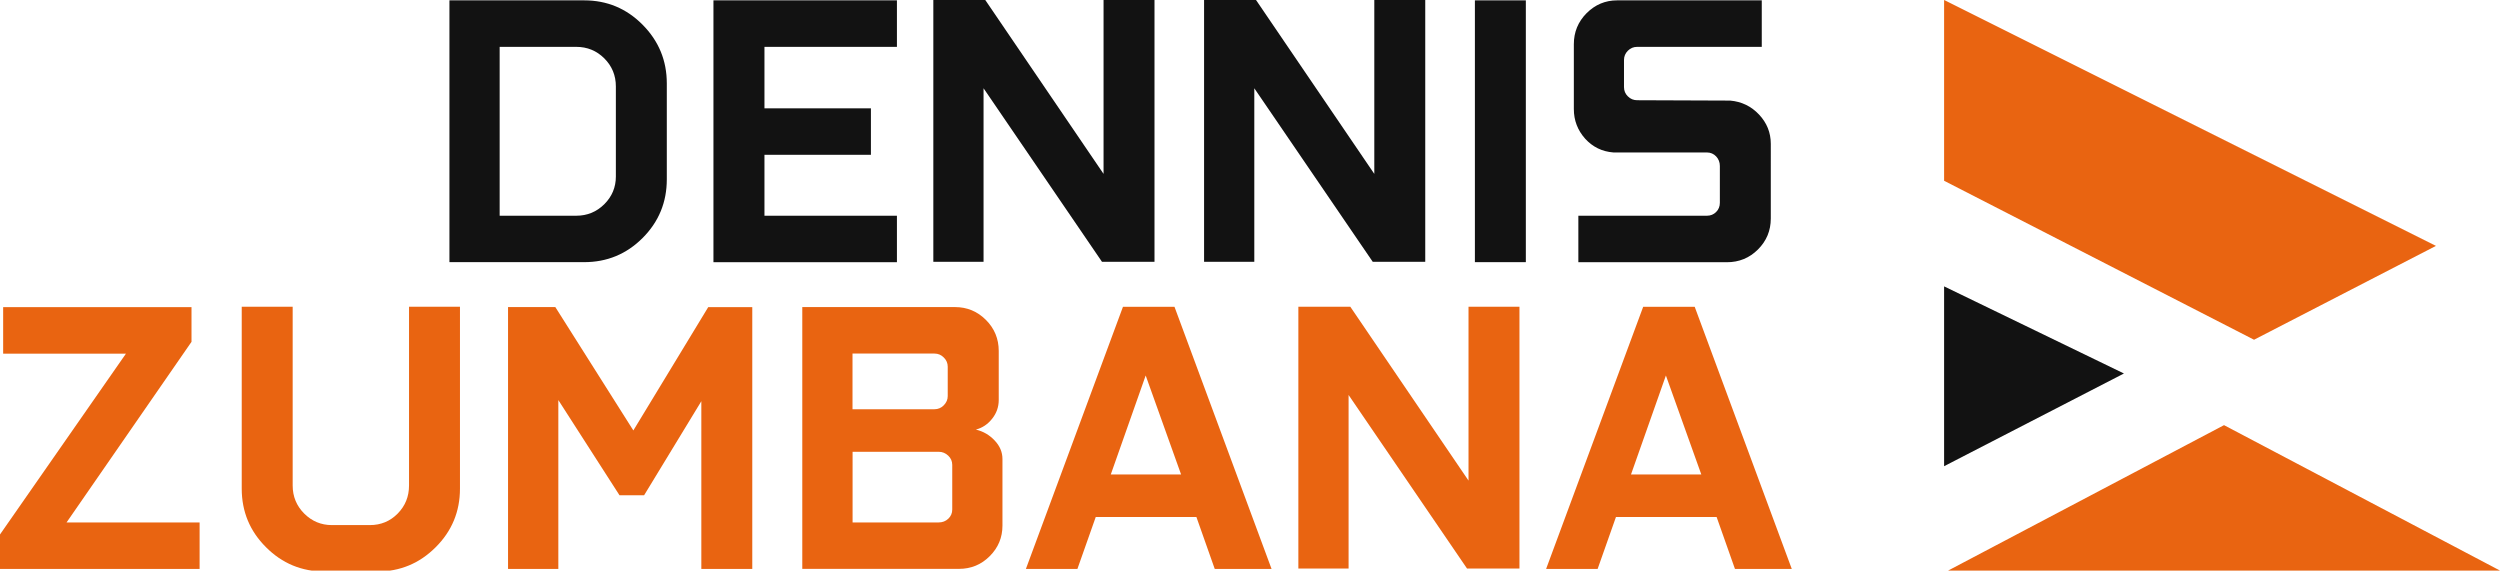 <?xml version="1.0" encoding="utf-8"?>
<!-- Generator: Adobe Illustrator 25.3.1, SVG Export Plug-In . SVG Version: 6.00 Build 0)  -->
<svg version="1.1" id="Capa_1" xmlns="http://www.w3.org/2000/svg" xmlns:xlink="http://www.w3.org/1999/xlink" x="0px" y="0px"
	 viewBox="0 0 348.94 79.64" style="enable-background:new 0 0 348.94 79.64;" xml:space="preserve">
<style type="text/css">
	.st0{fill:#121212;}
	.st1{fill:#E96411;}
</style>
<g>
	<g>
		<path class="st0" d="M62.73,36.59V0.05h18.81c3.18,0,5.9,1.13,8.15,3.4c2.25,2.27,3.38,5,3.38,8.19v13.39
			c0,3.21-1.13,5.94-3.38,8.19c-2.25,2.25-4.97,3.37-8.15,3.37H62.73z M69.74,30.11h10.69c1.54,0,2.84-0.54,3.92-1.61
			c1.07-1.07,1.61-2.36,1.61-3.86V12.06c0-1.53-0.54-2.84-1.61-3.91c-1.07-1.07-2.38-1.61-3.92-1.61H69.74V30.11z"/>
		<path class="st0" d="M99.58,36.59V0.05h25.61v6.49H106.7v8.58h14.86v6.49H106.7v8.5h18.49v6.49H99.58z"/>
		<path class="st0" d="M130.27,36.54V0h7.25l16.51,24.27V0h7.11v36.54h-7.33l-16.53-24.22v24.22H130.27z"/>
		<path class="st0" d="M168.06,36.54V0h7.25l16.51,24.27V0h7.11v36.54h-7.33l-16.53-24.22v24.22H168.06z"/>
		<path class="st0" d="M205.86,36.59V0.05h7.11v36.54H205.86z"/>
		<path class="st0" d="M219.67,15.22V6.17c0-1.69,0.59-3.13,1.78-4.33c1.19-1.19,2.61-1.79,4.26-1.79h20.19v6.49h-17.39
			c-0.51,0-0.94,0.18-1.3,0.54c-0.36,0.36-0.54,0.79-0.54,1.29v3.79c0,0.51,0.18,0.94,0.54,1.29c0.36,0.36,0.79,0.54,1.3,0.54
			l12.98,0.05c1.59,0.14,2.94,0.79,4.03,1.95c1.09,1.16,1.64,2.52,1.64,4.09V30.5c0,1.69-0.6,3.13-1.79,4.32
			c-1.19,1.19-2.64,1.78-4.33,1.78H220.3v-6.49h17.95c0.5,0,0.93-0.17,1.28-0.52c0.35-0.35,0.52-0.78,0.52-1.28v-5.15
			c0-0.52-0.18-0.97-0.52-1.33s-0.78-0.55-1.28-0.55H225.2c-1.58-0.12-2.89-0.76-3.95-1.92C220.2,18.18,219.67,16.81,219.67,15.22z"
			/>
		<path class="st1" d="M0,79.41v-4.81l17.58-25.24H0.44v-6.49h26.29v4.84L9.29,72.92h18.57v6.49H0z"/>
		<path class="st1" d="M33.74,68.21v-25.4h7.11v24.96c0,1.53,0.54,2.84,1.61,3.91c1.07,1.07,2.36,1.61,3.86,1.61h5.31
			c1.53,0,2.83-0.54,3.88-1.61c1.05-1.07,1.58-2.37,1.58-3.91V42.81h7.11v25.4c0,3.19-1.13,5.92-3.39,8.17
			c-2.26,2.26-4.98,3.39-8.17,3.39H45.3c-3.19,0-5.92-1.13-8.17-3.39C34.87,74.13,33.74,71.4,33.74,68.21z"/>
		<path class="st1" d="M70.91,79.41V42.86h6.6L88.4,60.08l10.45-17.21H105v36.54h-7.11V56l-7.99,13.13h-3.43l-8.54-13.29v23.57
			H70.91z"/>
		<path class="st1" d="M111.98,79.41V42.86h21.31c1.69,0,3.13,0.6,4.32,1.79c1.19,1.19,1.79,2.64,1.79,4.33v6.85
			c0,0.96-0.3,1.83-0.91,2.6c-0.61,0.78-1.37,1.29-2.28,1.53c1.02,0.24,1.9,0.75,2.62,1.52c0.73,0.77,1.09,1.63,1.09,2.59v9.29
			c0,1.66-0.59,3.08-1.77,4.26c-1.18,1.19-2.62,1.78-4.3,1.78H111.98z M118.99,57.12h11.44c0.5,0,0.94-0.18,1.3-0.55
			c0.36-0.37,0.55-0.79,0.55-1.28v-4.11c0-0.49-0.18-0.92-0.55-1.28c-0.36-0.37-0.8-0.55-1.3-0.55h-11.44V57.12z M118.99,72.92
			h12.03c0.52,0,0.97-0.17,1.34-0.52c0.37-0.35,0.55-0.78,0.55-1.28v-6.23c0-0.51-0.19-0.94-0.56-1.29
			c-0.38-0.36-0.82-0.54-1.32-0.54h-12.03V72.92z"/>
		<path class="st1" d="M143.19,79.41l13.55-36.59h7.19l13.55,36.59h-7.93l-2.56-7.25h-14.05l-2.56,7.25H143.19z M155.04,66.22h9.81
			l-4.94-13.81L155.04,66.22z"/>
		<path class="st1" d="M181.22,79.35V42.81h7.25l16.5,24.27V42.81h7.11v36.54h-7.32l-16.53-24.22v24.22H181.22z"/>
		<path class="st1" d="M215.8,79.41l13.55-36.59h7.19l13.55,36.59h-7.93l-2.56-7.25h-14.05l-2.56,7.25H215.8z M227.65,66.22h9.81
			l-4.94-13.81L227.65,66.22z"/>
	</g>
	<g>
		<polygon class="st1" points="340,34.32 314.61,47.42 271.35,25.23 271.35,0 		"/>
		<polygon class="st1" points="348.94,79.64 348.94,79.77 271.66,79.77 310.42,59.34 		"/>
		<polygon class="st0" points="271.35,39.97 296.45,52.13 271.35,65.07 		"/>
	</g>
</g>
</svg>
